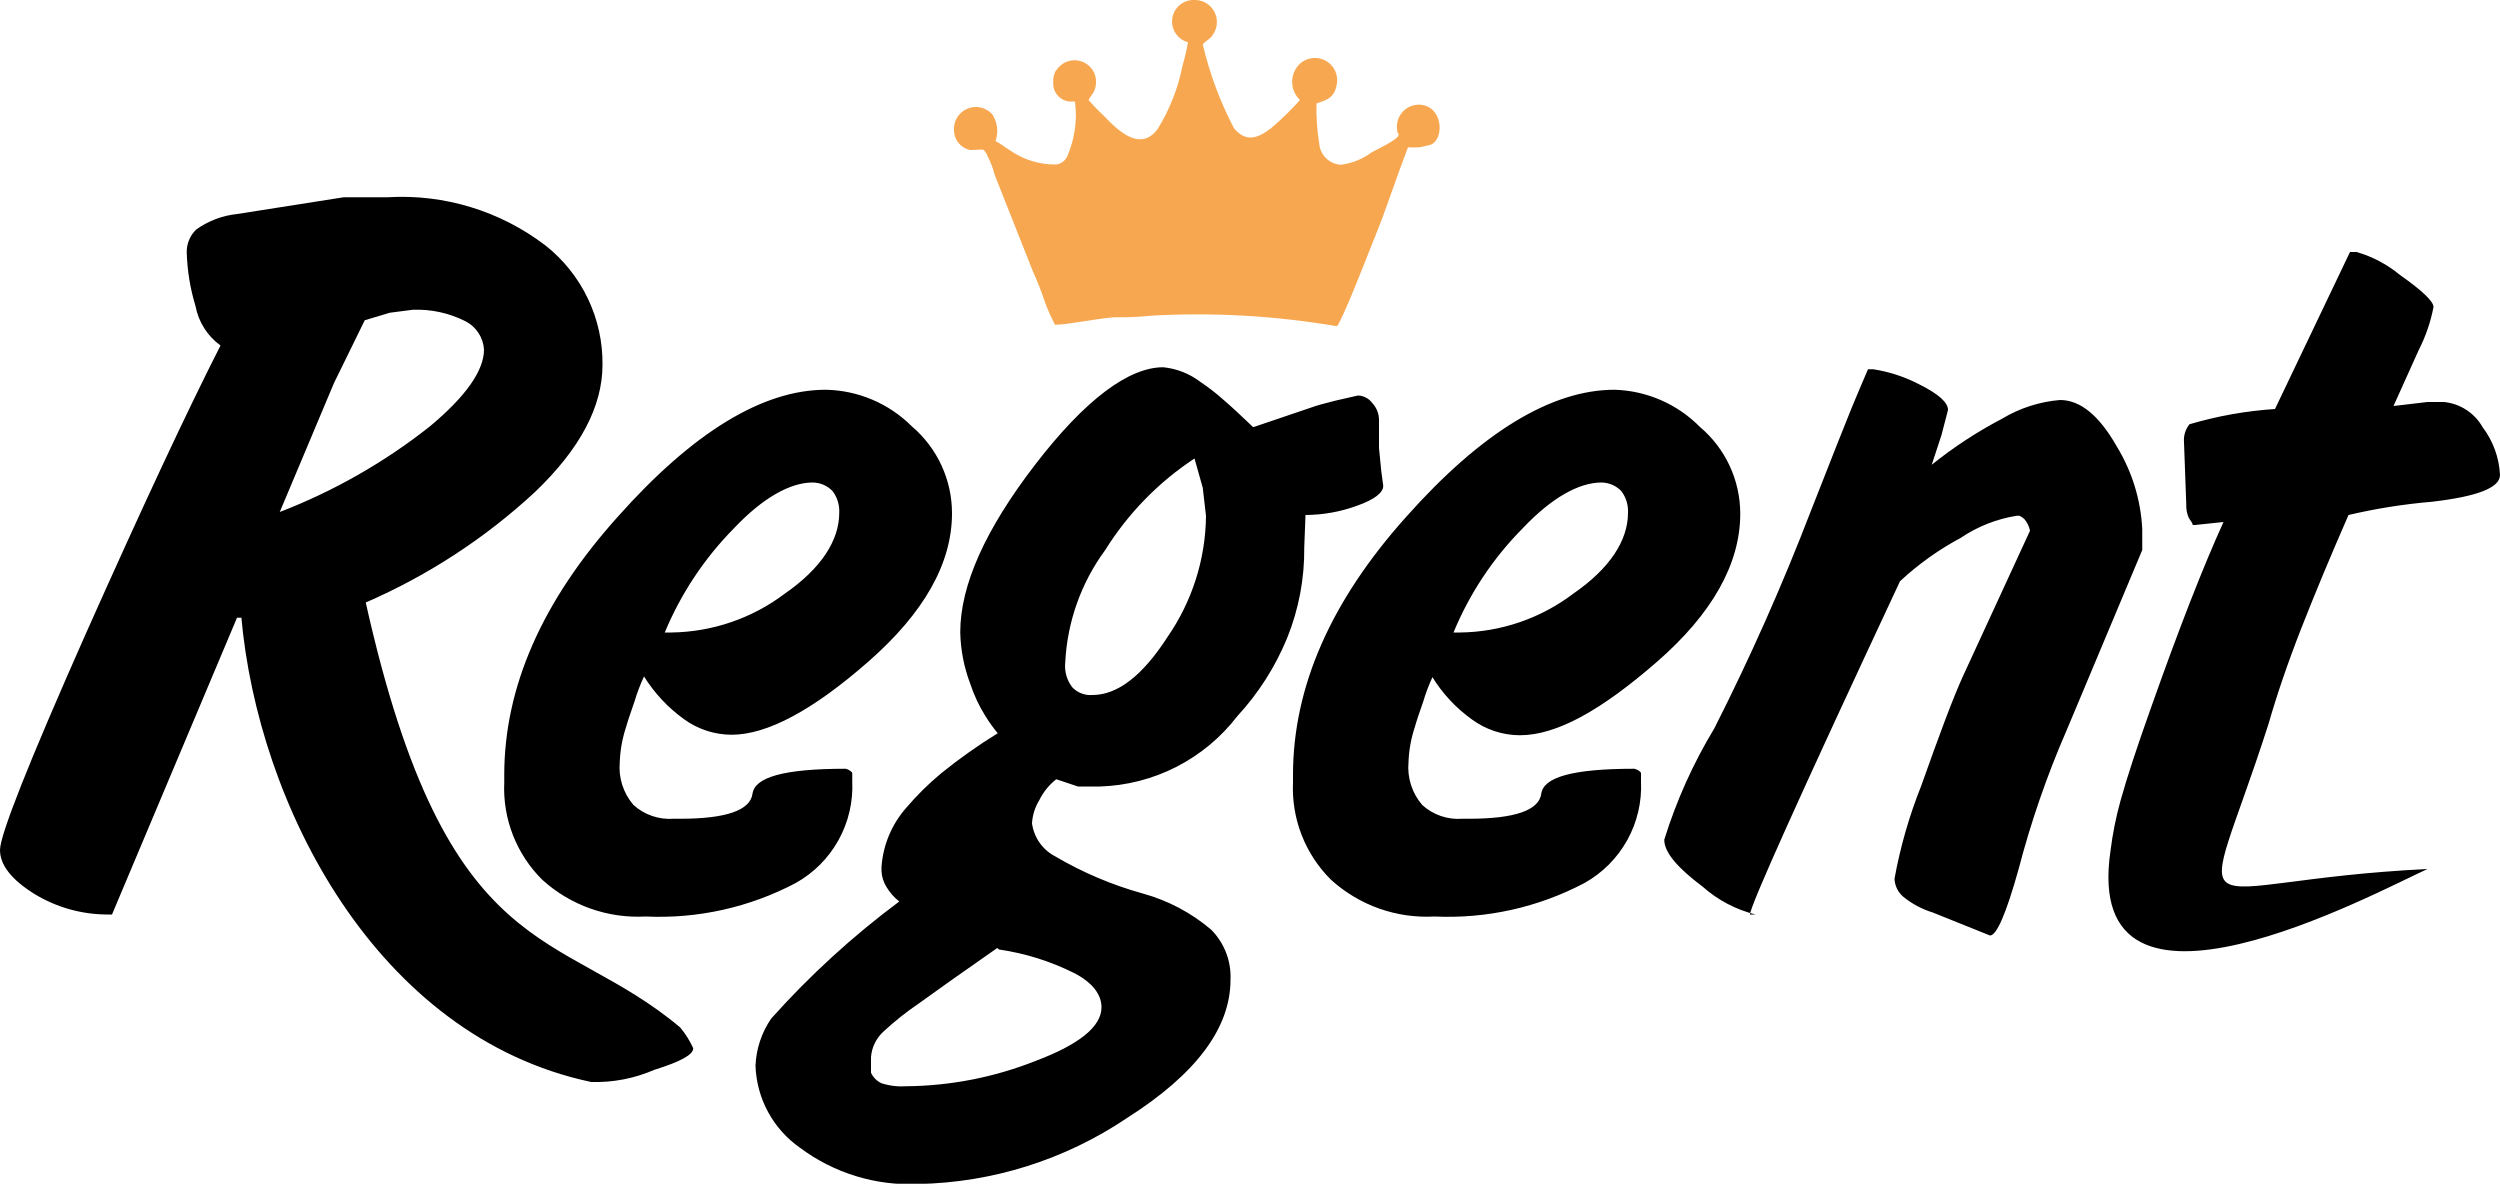 <?xml version="1.0" encoding="UTF-8"?> <svg xmlns="http://www.w3.org/2000/svg" width="100" height="48" viewBox="0 0 100 48" fill="none"> <g clip-path="url(#clip0_212_3)"> <path fill-rule="evenodd" clip-rule="evenodd" d="M42.25 2.79C42.16 2.941 42.119 3.115 42.13 3.29C42.116 3.476 42.175 3.661 42.294 3.804C42.414 3.948 42.584 4.04 42.77 4.06H42.87C43.01 4.06 42.87 4.06 42.96 4.06H43C43.096 4.797 42.992 5.546 42.7 6.23C42.662 6.323 42.601 6.404 42.522 6.465C42.443 6.527 42.349 6.566 42.25 6.58C41.581 6.59 40.926 6.387 40.38 6C40.18 5.88 40 5.73 39.82 5.64C39.883 5.464 39.904 5.275 39.882 5.09C39.859 4.904 39.794 4.726 39.69 4.57C39.566 4.433 39.402 4.338 39.222 4.299C39.041 4.26 38.853 4.279 38.683 4.353C38.514 4.427 38.372 4.553 38.278 4.712C38.184 4.871 38.143 5.056 38.16 5.24C38.167 5.42 38.234 5.592 38.35 5.73C38.466 5.867 38.624 5.962 38.8 6C39.32 6 39.32 5.92 39.43 6.1C39.462 6.15 39.489 6.204 39.51 6.26C39.63 6.496 39.724 6.744 39.79 7L41.31 10.84C41.5 11.257 41.667 11.684 41.81 12.12C41.923 12.417 42.053 12.708 42.2 12.99C42.71 12.99 43.8 12.75 44.57 12.69H44.86C45.241 12.692 45.621 12.672 46 12.63C48.501 12.486 51.011 12.627 53.48 13.05C53.74 12.7 54.63 10.39 54.8 9.97C55.02 9.4 55.21 8.97 55.42 8.37L56 6.75L56.32 5.89C56.476 5.902 56.633 5.902 56.79 5.89L57.15 5.81C57.73 5.7 57.78 4.47 57 4.22C56.856 4.179 56.705 4.175 56.559 4.208C56.413 4.242 56.278 4.312 56.167 4.412C56.056 4.512 55.972 4.639 55.924 4.78C55.875 4.921 55.864 5.073 55.89 5.22C55.89 5.28 55.89 5.31 55.94 5.35C55.99 5.39 55.94 5.35 55.94 5.4C55.94 5.57 55.1 5.97 54.87 6.09C54.508 6.364 54.08 6.536 53.63 6.59C53.41 6.576 53.202 6.484 53.044 6.33C52.886 6.176 52.789 5.97 52.77 5.75C52.684 5.218 52.647 4.679 52.66 4.14C52.96 4.02 53.37 3.98 53.47 3.38C53.51 3.176 53.477 2.963 53.377 2.781C53.277 2.598 53.116 2.456 52.922 2.38C52.728 2.304 52.514 2.298 52.316 2.364C52.118 2.43 51.95 2.563 51.84 2.74C51.717 2.936 51.665 3.169 51.694 3.399C51.723 3.628 51.831 3.841 52 4C51.641 4.404 51.253 4.781 50.84 5.13C50.32 5.53 49.84 5.71 49.36 5.13C48.803 4.067 48.383 2.938 48.11 1.77C48.24 1.62 48.41 1.57 48.52 1.38C48.612 1.247 48.666 1.091 48.675 0.929C48.684 0.768 48.648 0.607 48.572 0.464C48.495 0.321 48.381 0.203 48.241 0.121C48.101 0.039 47.942 -0.003 47.78 1.40972e-05C47.568 -0.009 47.361 0.06 47.197 0.194C47.033 0.329 46.924 0.519 46.892 0.728C46.86 0.938 46.906 1.152 47.022 1.329C47.138 1.507 47.315 1.635 47.52 1.69C47.465 2.007 47.391 2.321 47.3 2.63C47.123 3.53 46.784 4.391 46.3 5.17C45.61 6.08 44.74 5.25 44.13 4.61C43.922 4.418 43.725 4.214 43.54 4C43.66 3.77 43.81 3.7 43.84 3.34C43.856 3.147 43.806 2.955 43.699 2.794C43.592 2.633 43.434 2.513 43.25 2.453C43.066 2.393 42.868 2.396 42.686 2.463C42.505 2.529 42.351 2.655 42.25 2.82V2.79Z" fill="#F7A750"></path> <path d="M9.65 24.71H9.48L4.48 36.58H4.26C3.244 36.572 2.248 36.289 1.38 35.76C0.46 35.187 0 34.6 0 34C0 33.4 1.133 30.54 3.4 25.42C5.673 20.32 7.48 16.453 8.82 13.82C8.296 13.441 7.938 12.875 7.82 12.24C7.61 11.552 7.493 10.839 7.47 10.12C7.463 9.945 7.493 9.771 7.559 9.609C7.624 9.447 7.723 9.301 7.85 9.18C8.333 8.834 8.899 8.62 9.49 8.56L13.75 7.89H15.5C17.77 7.754 20.013 8.439 21.82 9.82C22.539 10.388 23.119 11.114 23.514 11.94C23.909 12.767 24.11 13.674 24.1 14.59C24.1 16.263 23.2 17.96 21.4 19.68C19.409 21.525 17.12 23.019 14.63 24.1C17.9 38.76 22.37 37.03 27.21 41.1C27.419 41.353 27.594 41.632 27.73 41.93C27.73 42.19 27.21 42.47 26.18 42.79C25.383 43.138 24.519 43.306 23.65 43.28C15.03 41.46 10.31 32.16 9.65 24.65V24.71ZM11.19 20.48C13.35 19.648 15.373 18.495 17.19 17.06C18.64 15.85 19.36 14.82 19.36 13.98C19.345 13.744 19.269 13.515 19.139 13.318C19.009 13.119 18.831 12.958 18.62 12.85C17.967 12.52 17.241 12.362 16.51 12.39L15.59 12.51L14.59 12.81L13.36 15.32L11.19 20.48ZM25.76 27.06C25.608 27.383 25.482 27.718 25.38 28.06C25.22 28.52 25.11 28.84 25.05 29.06C24.895 29.522 24.807 30.003 24.79 30.49C24.762 30.797 24.797 31.107 24.891 31.401C24.986 31.695 25.138 31.966 25.34 32.2C25.556 32.395 25.809 32.544 26.084 32.638C26.359 32.733 26.65 32.771 26.94 32.75H27.21C29.05 32.75 30.01 32.41 30.1 31.75C30.19 31.09 31.34 30.75 33.82 30.75C33.926 30.771 34.021 30.827 34.09 30.91V31.25C34.129 32.072 33.938 32.888 33.539 33.607C33.14 34.326 32.548 34.919 31.83 35.32C29.985 36.294 27.914 36.757 25.83 36.66C25.077 36.702 24.323 36.593 23.612 36.341C22.902 36.088 22.248 35.697 21.69 35.19C21.179 34.684 20.78 34.076 20.518 33.406C20.256 32.736 20.138 32.019 20.17 31.3V31C20.17 27.48 21.687 24.033 24.72 20.66C27.72 17.29 30.51 15.59 33.03 15.59C34.327 15.614 35.564 16.141 36.48 17.06C36.982 17.488 37.385 18.02 37.661 18.619C37.937 19.218 38.08 19.87 38.08 20.53C38.08 22.53 36.967 24.507 34.74 26.46C32.513 28.413 30.687 29.39 29.26 29.39C28.573 29.387 27.904 29.166 27.35 28.76C26.709 28.297 26.166 27.712 25.75 27.04L25.76 27.06ZM26.59 25.3H26.85C28.494 25.279 30.089 24.733 31.4 23.74C32.84 22.74 33.57 21.62 33.57 20.51C33.585 20.197 33.49 19.889 33.3 19.64C33.197 19.534 33.075 19.45 32.939 19.391C32.803 19.333 32.658 19.302 32.51 19.3C31.61 19.3 30.51 19.91 29.35 21.14C28.172 22.337 27.235 23.749 26.59 25.3ZM50.15 17.08L52.48 16.29C52.63 16.23 52.93 16.15 53.4 16.03L54.32 15.82C54.431 15.824 54.541 15.853 54.639 15.905C54.738 15.957 54.824 16.03 54.89 16.12C55.06 16.302 55.157 16.541 55.16 16.79V17.38V17.92L55.25 18.84L55.33 19.43C55.33 19.71 54.98 19.98 54.28 20.23C53.62 20.471 52.923 20.596 52.22 20.6L52.17 21.9C52.183 23.136 51.952 24.363 51.49 25.51C51.016 26.668 50.339 27.731 49.49 28.65C48.84 29.495 48.01 30.186 47.061 30.672C46.111 31.158 45.066 31.427 44 31.46H43.12L42.25 31.17C41.963 31.395 41.73 31.682 41.57 32.01C41.4 32.288 41.3 32.604 41.28 32.93C41.317 33.208 41.419 33.472 41.579 33.702C41.739 33.932 41.952 34.12 42.2 34.25C43.3 34.898 44.48 35.399 45.71 35.74C46.718 36.017 47.654 36.512 48.45 37.19C48.709 37.452 48.912 37.765 49.044 38.109C49.177 38.454 49.237 38.822 49.22 39.19C49.22 41.123 47.84 42.967 45.08 44.72C42.606 46.388 39.703 47.305 36.72 47.36C35.026 47.437 33.358 46.925 32 45.91C31.469 45.539 31.032 45.05 30.723 44.48C30.414 43.911 30.242 43.277 30.22 42.63C30.247 41.953 30.466 41.298 30.85 40.74C32.395 39.012 34.111 37.444 35.97 36.06C35.766 35.899 35.594 35.703 35.46 35.48C35.341 35.291 35.272 35.074 35.26 34.85V34.68C35.321 33.798 35.673 32.961 36.26 32.3C36.683 31.804 37.148 31.346 37.65 30.93C38.368 30.348 39.123 29.814 39.91 29.33C39.731 29.115 39.568 28.888 39.42 28.65C39.165 28.243 38.96 27.806 38.81 27.35C38.56 26.691 38.424 25.994 38.41 25.29C38.41 23.41 39.41 21.18 41.41 18.58C43.41 15.98 45.15 14.69 46.53 14.69C47.072 14.744 47.588 14.948 48.02 15.28C48.325 15.483 48.616 15.707 48.89 15.95C49.22 16.23 49.63 16.61 50.12 17.08H50.15ZM47.78 18.34C46.34 19.288 45.122 20.537 44.21 22C43.248 23.307 42.691 24.869 42.61 26.49C42.57 26.847 42.67 27.206 42.89 27.49C42.993 27.599 43.119 27.684 43.26 27.737C43.4 27.791 43.55 27.812 43.7 27.8C44.7 27.8 45.7 27.03 46.7 25.48C47.685 24.057 48.222 22.371 48.24 20.64L48.11 19.51L47.78 18.34ZM39.89 37.92C38.6 38.82 37.55 39.56 36.75 40.14C36.245 40.483 35.767 40.864 35.32 41.28C35.042 41.543 34.871 41.899 34.84 42.28V42.91C34.926 43.095 35.075 43.244 35.26 43.33C35.583 43.433 35.922 43.473 36.26 43.45C38.017 43.433 39.756 43.094 41.39 42.45C43.17 41.783 44.06 41.063 44.06 40.29C44.06 39.78 43.69 39.29 42.96 38.92C42.017 38.449 41.004 38.131 39.96 37.98L39.89 37.92ZM57.31 27.06C57.158 27.383 57.032 27.718 56.93 28.06C56.77 28.52 56.66 28.84 56.6 29.06C56.445 29.522 56.357 30.003 56.34 30.49C56.312 30.797 56.347 31.107 56.441 31.401C56.536 31.695 56.688 31.966 56.89 32.2C57.105 32.396 57.358 32.545 57.633 32.64C57.908 32.734 58.2 32.772 58.49 32.75H58.75C60.6 32.75 61.56 32.41 61.65 31.75C61.74 31.09 62.89 30.75 65.37 30.75C65.476 30.771 65.571 30.827 65.64 30.91V31.25C65.679 32.072 65.489 32.888 65.089 33.607C64.69 34.326 64.098 34.919 63.38 35.32C61.535 36.294 59.464 36.757 57.38 36.66C56.627 36.702 55.873 36.593 55.162 36.341C54.452 36.088 53.798 35.697 53.24 35.19C52.729 34.684 52.33 34.076 52.068 33.406C51.806 32.736 51.688 32.019 51.72 31.3V31C51.72 27.48 53.233 24.033 56.26 20.66C59.26 17.29 62.06 15.59 64.58 15.59C65.87 15.627 67.095 16.161 68 17.08C68.505 17.506 68.91 18.038 69.188 18.637C69.466 19.236 69.61 19.889 69.61 20.55C69.61 22.55 68.49 24.55 66.27 26.48C64.05 28.41 62.27 29.41 60.79 29.41C60.103 29.407 59.434 29.186 58.88 28.78C58.237 28.32 57.693 27.735 57.28 27.06H57.31ZM58.14 25.3H58.4C60.041 25.281 61.633 24.734 62.94 23.74C64.39 22.74 65.12 21.62 65.12 20.51C65.135 20.197 65.04 19.889 64.85 19.64C64.747 19.534 64.624 19.45 64.489 19.391C64.353 19.333 64.208 19.302 64.06 19.3C63.16 19.3 62.06 19.91 60.9 21.14C59.718 22.334 58.781 23.747 58.14 25.3ZM77.27 18.59C78.145 17.887 79.086 17.271 80.08 16.75C80.785 16.325 81.579 16.069 82.4 16C83.22 16 83.98 16.63 84.69 17.89C85.288 18.881 85.632 20.004 85.69 21.16V22L82.67 29.2C81.882 31.007 81.237 32.873 80.74 34.78C80.247 36.54 79.867 37.42 79.6 37.42L77.31 36.5C76.88 36.368 76.479 36.154 76.13 35.87C76.025 35.781 75.94 35.67 75.88 35.547C75.82 35.423 75.786 35.288 75.78 35.15C76.011 33.877 76.37 32.631 76.85 31.43C77.58 29.37 78.13 27.89 78.54 27L81.2 21.23C81.168 21.06 81.092 20.902 80.98 20.77C80.923 20.711 80.855 20.664 80.78 20.63H80.67C79.864 20.758 79.096 21.062 78.42 21.52C77.542 21.99 76.729 22.572 76 23.25C72 31.803 70 36.247 70 36.58H70.22C69.438 36.386 68.713 36.005 68.11 35.47C67.11 34.72 66.57 34.1 66.57 33.59C67.053 32.031 67.725 30.537 68.57 29.14C70.004 26.311 71.293 23.411 72.43 20.45C73.31 18.21 73.85 16.84 74.06 16.33C74.27 15.82 74.48 15.33 74.72 14.77H74.93C75.591 14.873 76.23 15.086 76.82 15.4C77.55 15.77 77.92 16.1 77.92 16.4L77.66 17.4L77.27 18.59ZM95.74 16.24L97.1 16.08H97.76C98.078 16.112 98.384 16.219 98.651 16.393C98.919 16.567 99.142 16.802 99.3 17.08C99.722 17.634 99.966 18.304 100 19C100 19.51 99.09 19.86 97.28 20.07C96.155 20.165 95.039 20.342 93.94 20.6C93.24 22.2 92.613 23.703 92.06 25.11C91.5 26.54 91.06 27.84 90.74 28.96C87.92 37.74 87.1 35.25 97.1 34.76C95.1 35.66 83.23 42.11 84.42 34.03C84.504 33.355 84.638 32.686 84.82 32.03C85.08 31.09 85.49 29.85 86.05 28.28C87.163 25.133 88.127 22.667 88.94 20.88L87.8 21H87.71C87.71 20.92 87.6 20.81 87.54 20.69C87.472 20.522 87.442 20.341 87.45 20.16L87.36 17.69C87.337 17.43 87.416 17.172 87.58 16.97C88.694 16.641 89.841 16.436 91 16.36L94 10.08H94.26C94.897 10.263 95.49 10.576 96 11C96.9 11.63 97.34 12.06 97.34 12.28C97.226 12.878 97.027 13.458 96.75 14L95.74 16.24Z" fill="black"></path> </g> <defs> <clipPath id="clip0_212_3"> <rect width="100" height="47.35" fill="white"></rect> </clipPath> </defs> </svg> 